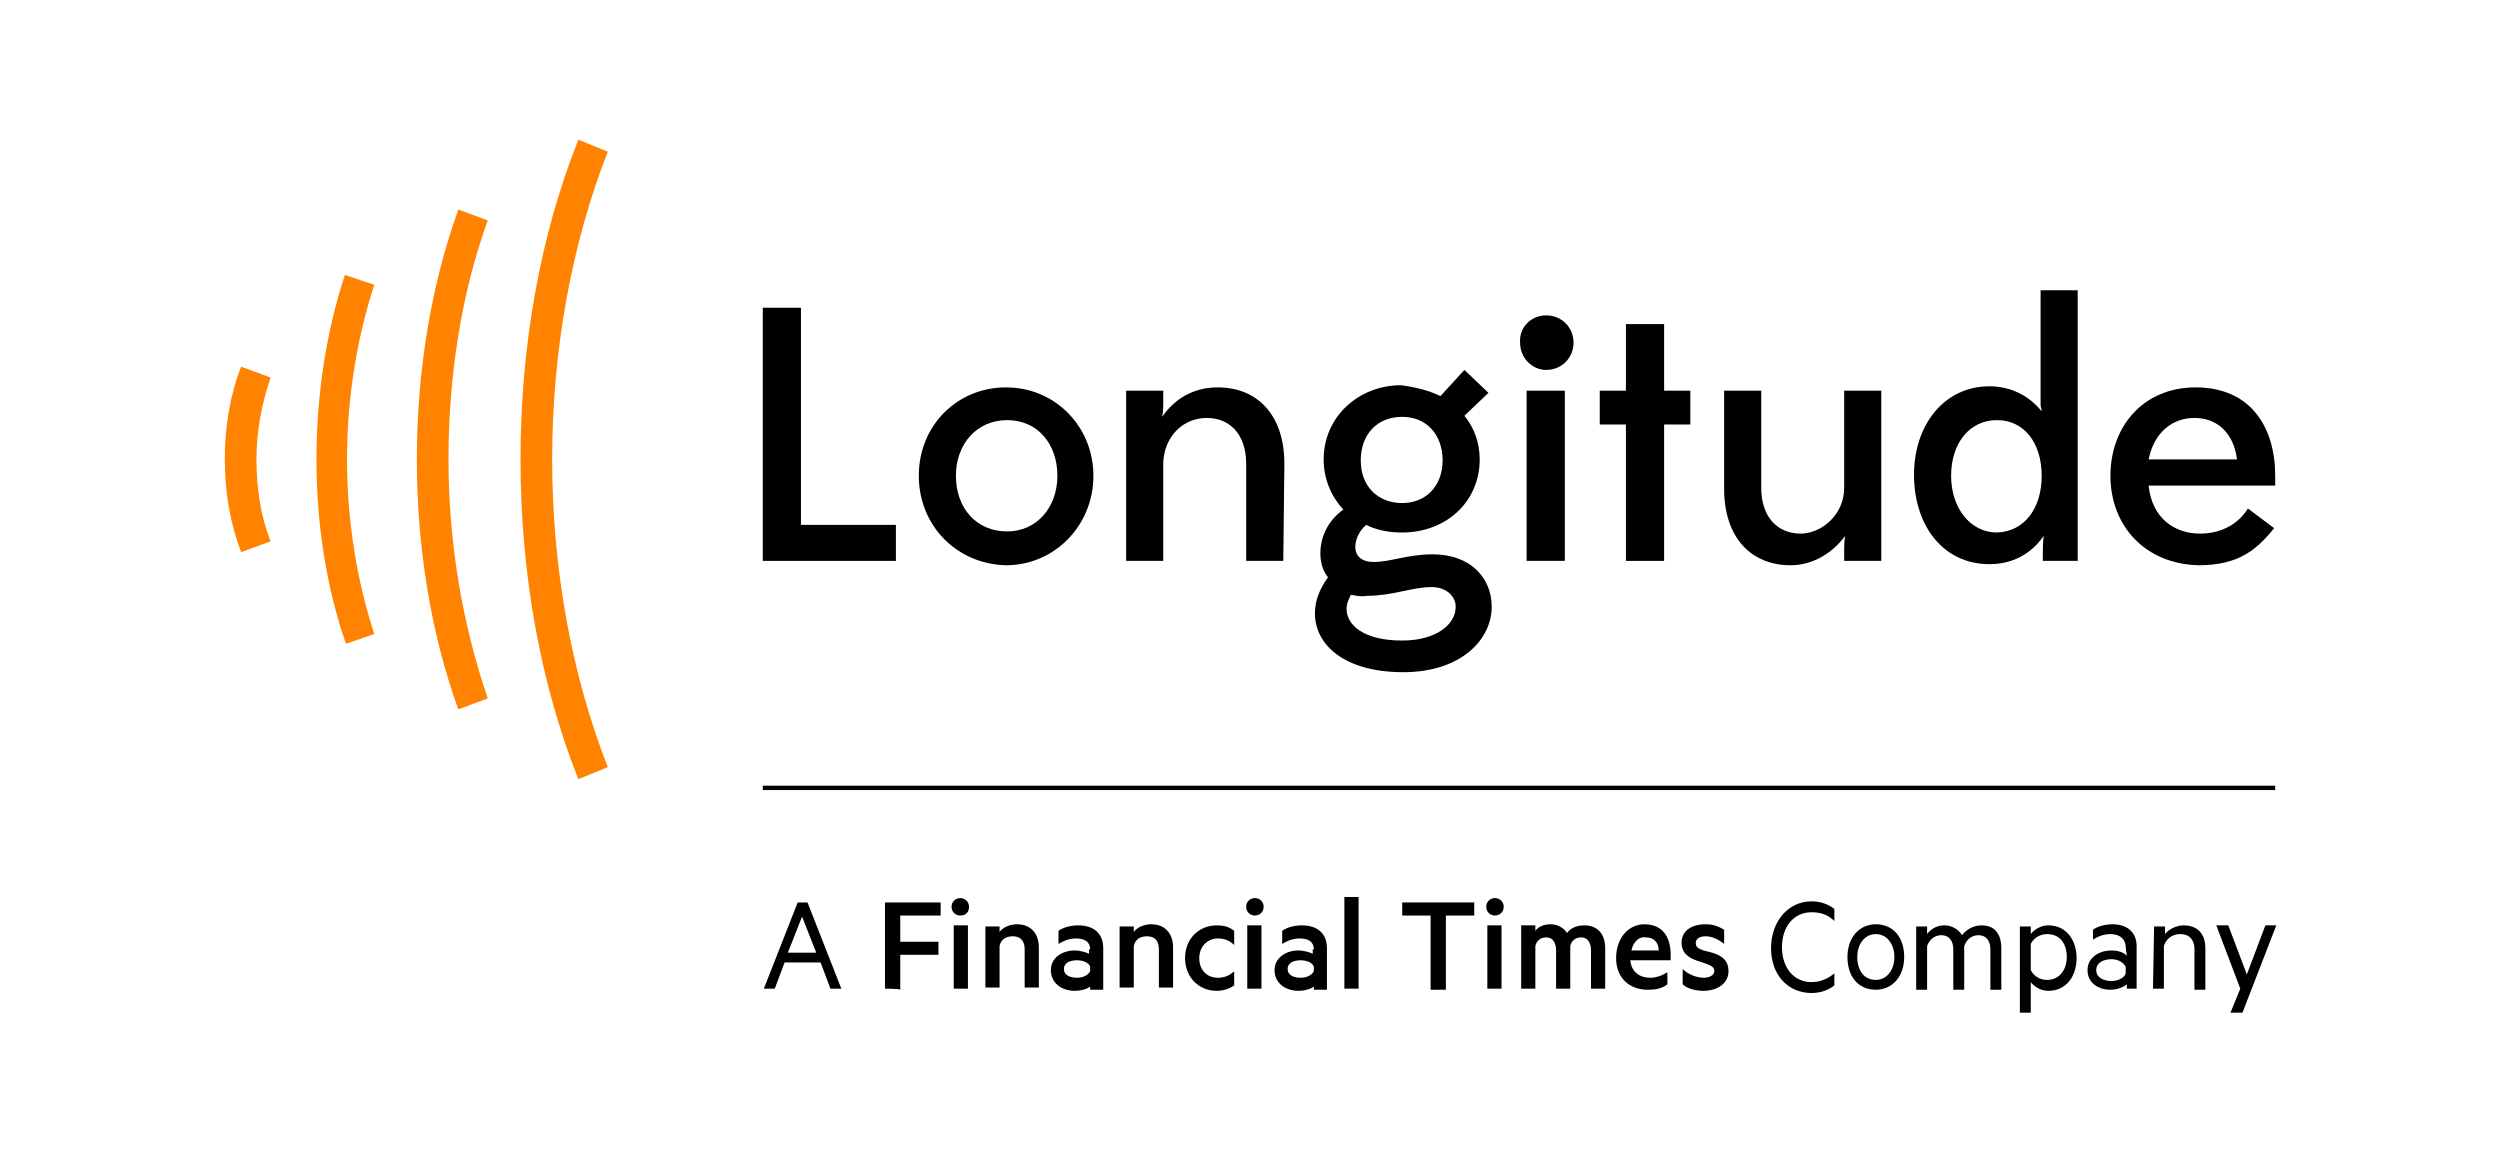 <?xml version="1.0" encoding="utf-8"?>
<!-- Generator: Adobe Illustrator 25.3.0, SVG Export Plug-In . SVG Version: 6.00 Build 0)  -->
<svg version="1.1" id="Layer_1" xmlns="http://www.w3.org/2000/svg" xmlns:xlink="http://www.w3.org/1999/xlink" x="0px" y="0px"
	 viewBox="0 0 229.1 105.7" style="enable-background:new 0 0 229.1 105.7;" xml:space="preserve">
<style type="text/css">
	.st0{fill:#FF8300;}
</style>
<g>
	<g>
		<g>
			<path d="M74,82.7l3.1,7.9h-1l-0.9-2.4h-3.3l-0.9,2.4h-1l3.1-7.9H74z M72.2,87.3h2.6L73.5,84L72.2,87.3z"/>
		</g>
		<path d="M81.1,90.6v-7.9h5.1v1.2h-3.7v2.4h3.5v1.2h-3.5v3.2C82.4,90.6,81.1,90.6,81.1,90.6z"/>
		<path d="M88,83.9c-0.4,0-0.8-0.3-0.8-0.8s0.4-0.8,0.8-0.8s0.8,0.3,0.8,0.8S88.5,83.9,88,83.9z M88.7,90.6h-1.3v-5.8h1.3V90.6z"/>
		<path d="M90.3,84.9h1.3v0.5c0.3-0.4,0.9-0.7,1.6-0.7c1.3,0,2,0.9,2,2.1v3.7h-1.3v-3.5c0-0.7-0.3-1.2-1.1-1.2
			c-0.6,0-1.1,0.3-1.2,0.9v3.8h-1.3C90.3,90.6,90.3,84.9,90.3,84.9z"/>
		<path d="M99.9,87c0-0.7-0.5-1-1.3-1c-0.6,0-1.1,0.2-1.6,0.5v-1.2c0.4-0.3,1.1-0.5,1.8-0.5c1.5,0,2.3,0.8,2.3,2.1v3.8h-1.2v-0.3
			c-0.2,0.2-0.8,0.4-1.4,0.4c-1.2,0-2.2-0.7-2.2-1.9c0-1.1,1-1.8,2.2-1.8c0.5,0,1.1,0.2,1.3,0.3V87z M99.9,88.6
			c-0.1-0.4-0.7-0.6-1.2-0.6c-0.6,0-1.2,0.2-1.2,0.8c0,0.6,0.6,0.8,1.2,0.8c0.5,0,1-0.2,1.2-0.6V88.6z"/>
		<path d="M102.6,84.9h1.3v0.5c0.3-0.4,0.9-0.7,1.6-0.7c1.3,0,2,0.9,2,2.1v3.7h-1.3v-3.5c0-0.7-0.3-1.2-1.1-1.2
			c-0.6,0-1.1,0.3-1.2,0.9v3.8h-1.3C102.6,90.6,102.6,84.9,102.6,84.9z"/>
		<path d="M111.5,84.8c0.6,0,1.1,0.1,1.6,0.5v1.3c-0.4-0.4-0.9-0.6-1.5-0.6c-0.9,0-1.7,0.7-1.7,1.8s0.7,1.8,1.7,1.8
			c0.6,0,1.1-0.2,1.5-0.6v1.3c-0.4,0.3-1,0.5-1.6,0.5c-1.6,0-2.9-1.2-2.9-3S109.9,84.8,111.5,84.8z"/>
		<path d="M115,83.9c-0.4,0-0.8-0.3-0.8-0.8s0.4-0.8,0.8-0.8s0.8,0.3,0.8,0.8S115.4,83.9,115,83.9z M115.6,90.6h-1.3v-5.8h1.3V90.6z
			"/>
		<path d="M120.4,87c0-0.7-0.5-1-1.3-1c-0.6,0-1.1,0.2-1.6,0.5v-1.2c0.4-0.3,1.1-0.5,1.8-0.5c1.5,0,2.3,0.8,2.3,2.1v3.8h-1.2v-0.3
			c-0.2,0.2-0.8,0.4-1.4,0.4c-1.2,0-2.2-0.7-2.2-1.9c0-1.1,1-1.8,2.2-1.8c0.5,0,1.1,0.2,1.3,0.3V87z M120.4,88.6
			c-0.1-0.4-0.7-0.6-1.2-0.6c-0.6,0-1.2,0.2-1.2,0.8c0,0.6,0.6,0.8,1.2,0.8c0.5,0,1-0.2,1.2-0.6V88.6z"/>
		<path d="M124.5,90.6h-1.3v-8.4h1.3V90.6z"/>
		<path d="M128.5,82.7h6.6v1.2h-2.6v6.8h-1.4v-6.8h-2.6V82.7z"/>
		<path d="M137,83.9c-0.4,0-0.8-0.3-0.8-0.8s0.4-0.8,0.8-0.8c0.4,0,0.8,0.3,0.8,0.8S137.4,83.9,137,83.9z M137.6,90.6h-1.3v-5.8h1.3
			V90.6z"/>
		<path d="M145.2,84.8c1.2,0,1.9,0.8,1.9,2.1v3.7h-1.3v-3.5c0-0.7-0.3-1.2-0.9-1.2c-0.5,0-0.9,0.3-1,0.8v3.9h-1.3v-3.5
			c0-0.7-0.3-1.2-0.9-1.2c-0.5,0-0.9,0.3-1,0.8v3.9h-1.3v-5.8h1.3v0.5c0.3-0.4,0.8-0.6,1.4-0.6c0.6,0,1.2,0.3,1.5,0.8
			C143.9,85.1,144.4,84.8,145.2,84.8z"/>
		<path d="M149.4,88c0.1,1.1,0.9,1.6,1.8,1.6c0.6,0,1.1-0.2,1.6-0.5v1.1c-0.5,0.4-1.1,0.5-1.8,0.5c-1.7,0-2.9-1.1-2.9-2.9
			c0-1.8,1.1-3.1,2.6-3.1c1.6,0,2.4,1.1,2.4,2.8v0.5L149.4,88L149.4,88z M149.5,87.1h2.5c0-0.7-0.4-1.2-1.2-1.2
			C150.3,85.8,149.7,86.2,149.5,87.1z"/>
		<path d="M154.2,88.8c0.5,0.5,1.3,0.8,1.9,0.8c0.5,0,1-0.2,1-0.6c0-0.4-0.3-0.5-0.8-0.7l-0.6-0.2c-1-0.3-1.6-0.8-1.6-1.7
			c0-1.1,0.9-1.7,2.2-1.7c0.7,0,1.2,0.2,1.7,0.5v1.3c-0.5-0.4-1.1-0.7-1.7-0.7c-0.5,0-0.9,0.2-0.9,0.6c0,0.4,0.2,0.5,0.7,0.7
			l0.8,0.2c1,0.3,1.5,0.8,1.5,1.7c0,1.1-1,1.8-2.3,1.8c-0.7,0-1.5-0.2-1.9-0.6L154.2,88.8L154.2,88.8z"/>
		<g>
			<path d="M166,82.6c0.9,0,1.6,0.3,2.1,0.7v1.1c-0.6-0.6-1.3-0.8-2.1-0.8c-1.6,0-2.7,1.3-2.7,3.2c0,1.9,1.1,3.2,2.7,3.2
				c0.8,0,1.5-0.3,2.1-0.8v1.1c-0.5,0.4-1.2,0.7-2.1,0.7c-2.1,0-3.7-1.6-3.7-4.1S163.9,82.6,166,82.6z"/>
			<path d="M171.9,90.7c-1.6,0-2.6-1.2-2.6-3s1.1-3,2.6-3c1.6,0,2.6,1.2,2.6,3S173.4,90.7,171.9,90.7z M171.9,85.6
				c-1,0-1.7,0.9-1.7,2.1s0.6,2.1,1.7,2.1c1,0,1.7-0.9,1.7-2.1S172.9,85.6,171.9,85.6z"/>
			<path d="M181.6,84.8c1.2,0,1.8,0.8,1.8,2.1v3.8h-1V87c0-0.8-0.4-1.3-1.1-1.3c-0.6,0-1.1,0.4-1.3,1v4h-1V87c0-0.8-0.4-1.3-1.1-1.3
				c-0.6,0-1.1,0.4-1.3,1v4h-1v-5.8h1v0.7c0.3-0.4,0.8-0.8,1.6-0.8c0.7,0,1.3,0.4,1.6,0.9C180.2,85.2,180.8,84.8,181.6,84.8z"/>
			<path d="M186.1,92.8h-1v-7.9h1v0.7c0.3-0.4,0.9-0.8,1.6-0.8c1.7,0,2.6,1.4,2.6,3s-0.9,3-2.6,3c-0.7,0-1.3-0.4-1.6-0.8V92.8z
				 M186.1,88.9c0.3,0.6,0.9,0.9,1.5,0.9c1.1,0,1.8-0.9,1.8-2.1s-0.6-2.1-1.8-2.1c-0.6,0-1.2,0.3-1.5,0.9V88.9z"/>
			<path d="M194.8,86.8c0-0.7-0.5-1.2-1.4-1.2c-0.6,0-1.1,0.2-1.6,0.5v-0.9c0.4-0.3,1.1-0.5,1.8-0.5c1.4,0,2.2,0.8,2.2,2v3.9h-0.9
				v-0.4c-0.2,0.2-0.8,0.5-1.5,0.5c-1.2,0-2.1-0.7-2.1-1.8c0-1.1,1-1.8,2.2-1.8c0.6,0,1.2,0.2,1.4,0.5L194.8,86.8L194.8,86.8z
				 M194.8,88.6c-0.2-0.4-0.7-0.7-1.3-0.7c-0.7,0-1.4,0.3-1.4,1c0,0.7,0.7,1,1.4,1c0.6,0,1.2-0.3,1.3-0.7V88.6z"/>
			<path d="M197.4,84.9h1v0.7c0.3-0.4,1-0.8,1.7-0.8c1.3,0,2,0.8,2,2.1v3.8h-1V87c0-0.8-0.4-1.4-1.3-1.4c-0.7,0-1.3,0.4-1.5,1.1v3.9
				h-1L197.4,84.9L197.4,84.9z"/>
			<path d="M204.4,92.8l0.9-2.2l-2.2-5.8h1.1l1.7,4.5l1.7-4.5h1l-3.1,8H204.4z"/>
		</g>
	</g>
	<g>
		<g>
			<g>
				<path class="st0" d="M53,71.4c-3.5-8.8-5.3-18.9-5.3-29.3s1.8-20.5,5.3-29.3l2.7,1.1c-3.3,8.4-5.1,18.2-5.1,28.2
					c0,10,1.8,19.8,5.1,28.2L53,71.4z"/>
				<path class="st0" d="M42,65c-2.5-6.9-3.8-14.8-3.8-22.9s1.3-15.9,3.8-22.9l2.7,1c-2.4,6.6-3.6,14.2-3.6,21.9s1.3,15.2,3.6,21.9
					L42,65z"/>
				<path class="st0" d="M31.7,59C29.9,53.8,29,48,29,42.1c0-5.9,0.9-11.7,2.6-16.9l2.7,0.9c-1.6,4.9-2.5,10.4-2.5,16
					s0.9,11.1,2.5,16L31.7,59z"/>
				<path class="st0" d="M22.1,50.6c-1-2.6-1.5-5.5-1.5-8.5s0.5-6,1.5-8.5l2.7,1c-0.8,2.3-1.3,4.9-1.3,7.5s0.4,5.3,1.3,7.5
					L22.1,50.6z"/>
			</g>
			<polygon points="69.9,51.4 69.9,28.2 73.4,28.2 73.4,48.1 82.1,48.1 82.1,51.4 			"/>
			<path d="M84.2,43.6c0-4.6,3.5-8.1,8-8.1c4.5,0,8,3.6,8,8.1c0,4.6-3.6,8.2-8,8.2C87.7,51.7,84.2,48.2,84.2,43.6 M96.9,43.6
				c0-2.9-1.8-5.1-4.6-5.1c-2.8,0-4.7,2.2-4.7,5.1c0,3,1.9,5.1,4.7,5.1C95,48.7,96.9,46.5,96.9,43.6"/>
			<path d="M117.6,51.4h-3.4v-8.9c0-2.8-1.6-4.2-3.6-4.2c-2.2,0-3.9,1.7-4,4.1v9h-3.4V35.8h3.4v1.1c0,0.4,0,0.8-0.1,1.3
				c1.1-1.6,2.8-2.7,5.1-2.7c3.6,0,6.1,2.5,6.1,7L117.6,51.4L117.6,51.4z"/>
			<path d="M132,36.3l2.2-2.4l2.2,2.1l-2.2,2.1c0.9,1.1,1.4,2.5,1.4,4c0,3.9-3.1,6.7-7.1,6.7c-1.2,0-2.3-0.2-3.3-0.7
				c-0.7,0.6-1,1.4-1,2c0,0.8,0.5,1.4,1.7,1.4c1.5,0,3.1-0.7,5.4-0.7c3.5,0,5.4,2.2,5.4,4.8c0,3-2.8,6-8.1,6c-5.4,0-8.1-2.5-8.1-5.4
				c0-1.1,0.4-2.2,1.2-3.3c-0.5-0.6-0.7-1.4-0.7-2.2c0-1.5,0.7-3,2.1-4c-1.1-1.2-1.8-2.8-1.8-4.6c0-3.9,3.2-6.8,7.1-6.8
				C129.8,35.5,131,35.8,132,36.3 M123.8,54.5c-0.2,0.4-0.4,0.8-0.4,1.3c0,1.5,1.6,2.9,5.1,2.9c3,0,4.9-1.4,4.9-3.1
				c0-0.9-0.8-1.8-2.2-1.8c-1.8,0-3.6,0.8-5.9,0.8C124.7,54.7,124.3,54.6,123.8,54.5 M128.5,46.1c2.2,0,3.7-1.6,3.7-3.9
				c0-2.4-1.5-4-3.7-4c-2.3,0-3.8,1.6-3.8,4C124.7,44.6,126.3,46.1,128.5,46.1"/>
			<path d="M141.7,28.9c1.4,0,2.5,1.1,2.5,2.5c0,1.4-1.1,2.5-2.5,2.5c-1.3,0-2.4-1.1-2.4-2.5C139.2,30,140.3,28.9,141.7,28.9
				 M139.9,35.8h3.5v15.6h-3.5V35.8z"/>
			<polygon points="149,35.8 149,29.7 152.5,29.7 152.5,35.8 154.9,35.8 154.9,38.9 152.5,38.9 152.5,51.4 149,51.4 149,38.9 
				146.6,38.9 146.6,35.8 			"/>
			<path d="M172.4,51.4H169v-1c0-0.4,0-0.8,0.1-1.3c-1.1,1.5-2.9,2.7-5,2.7c-3.6,0-6.1-2.5-6.1-7v-9h3.4v8.9c0,2.8,1.6,4.2,3.6,4.2
				c1.9,0,4-1.7,4-4.2v-8.9h3.4L172.4,51.4L172.4,51.4z"/>
			<path d="M187.2,51.4c0-1.1,0-1.8,0.1-2.3c-1.2,1.7-2.9,2.6-5,2.6c-4.2,0-6.9-3.5-6.9-8.2c0-4.6,2.8-8.1,6.9-8.1
				c1.9,0,3.6,0.8,4.8,2.3c0-0.2-0.1-0.4-0.1-0.6V26.6h3.4v24.8H187.2z M187.1,43.6c0-3-1.6-5.1-4.1-5.1c-2.5,0-4.2,2.1-4.2,5.1
				s1.8,5.2,4.2,5.2C185.6,48.7,187.1,46.5,187.1,43.6"/>
			<path d="M193.4,43.6c0-4.5,3-8.1,7.8-8.1c5.1,0,7.3,3.7,7.3,8.1v0.9h-11.6c0.3,3,2.4,4.4,4.7,4.4c2.1,0,3.6-1,4.4-2.3l2.4,1.8
				c-1.6,2-3.3,3.4-6.9,3.4C196.6,51.7,193.4,48.2,193.4,43.6 M196.9,42.1h8.1c-0.3-2.4-1.8-3.8-3.9-3.8
				C199.1,38.3,197.4,39.6,196.9,42.1"/>
			<rect x="69.9" y="72" width="138.6" height="0.4"/>
		</g>
	</g>
</g>
</svg>
